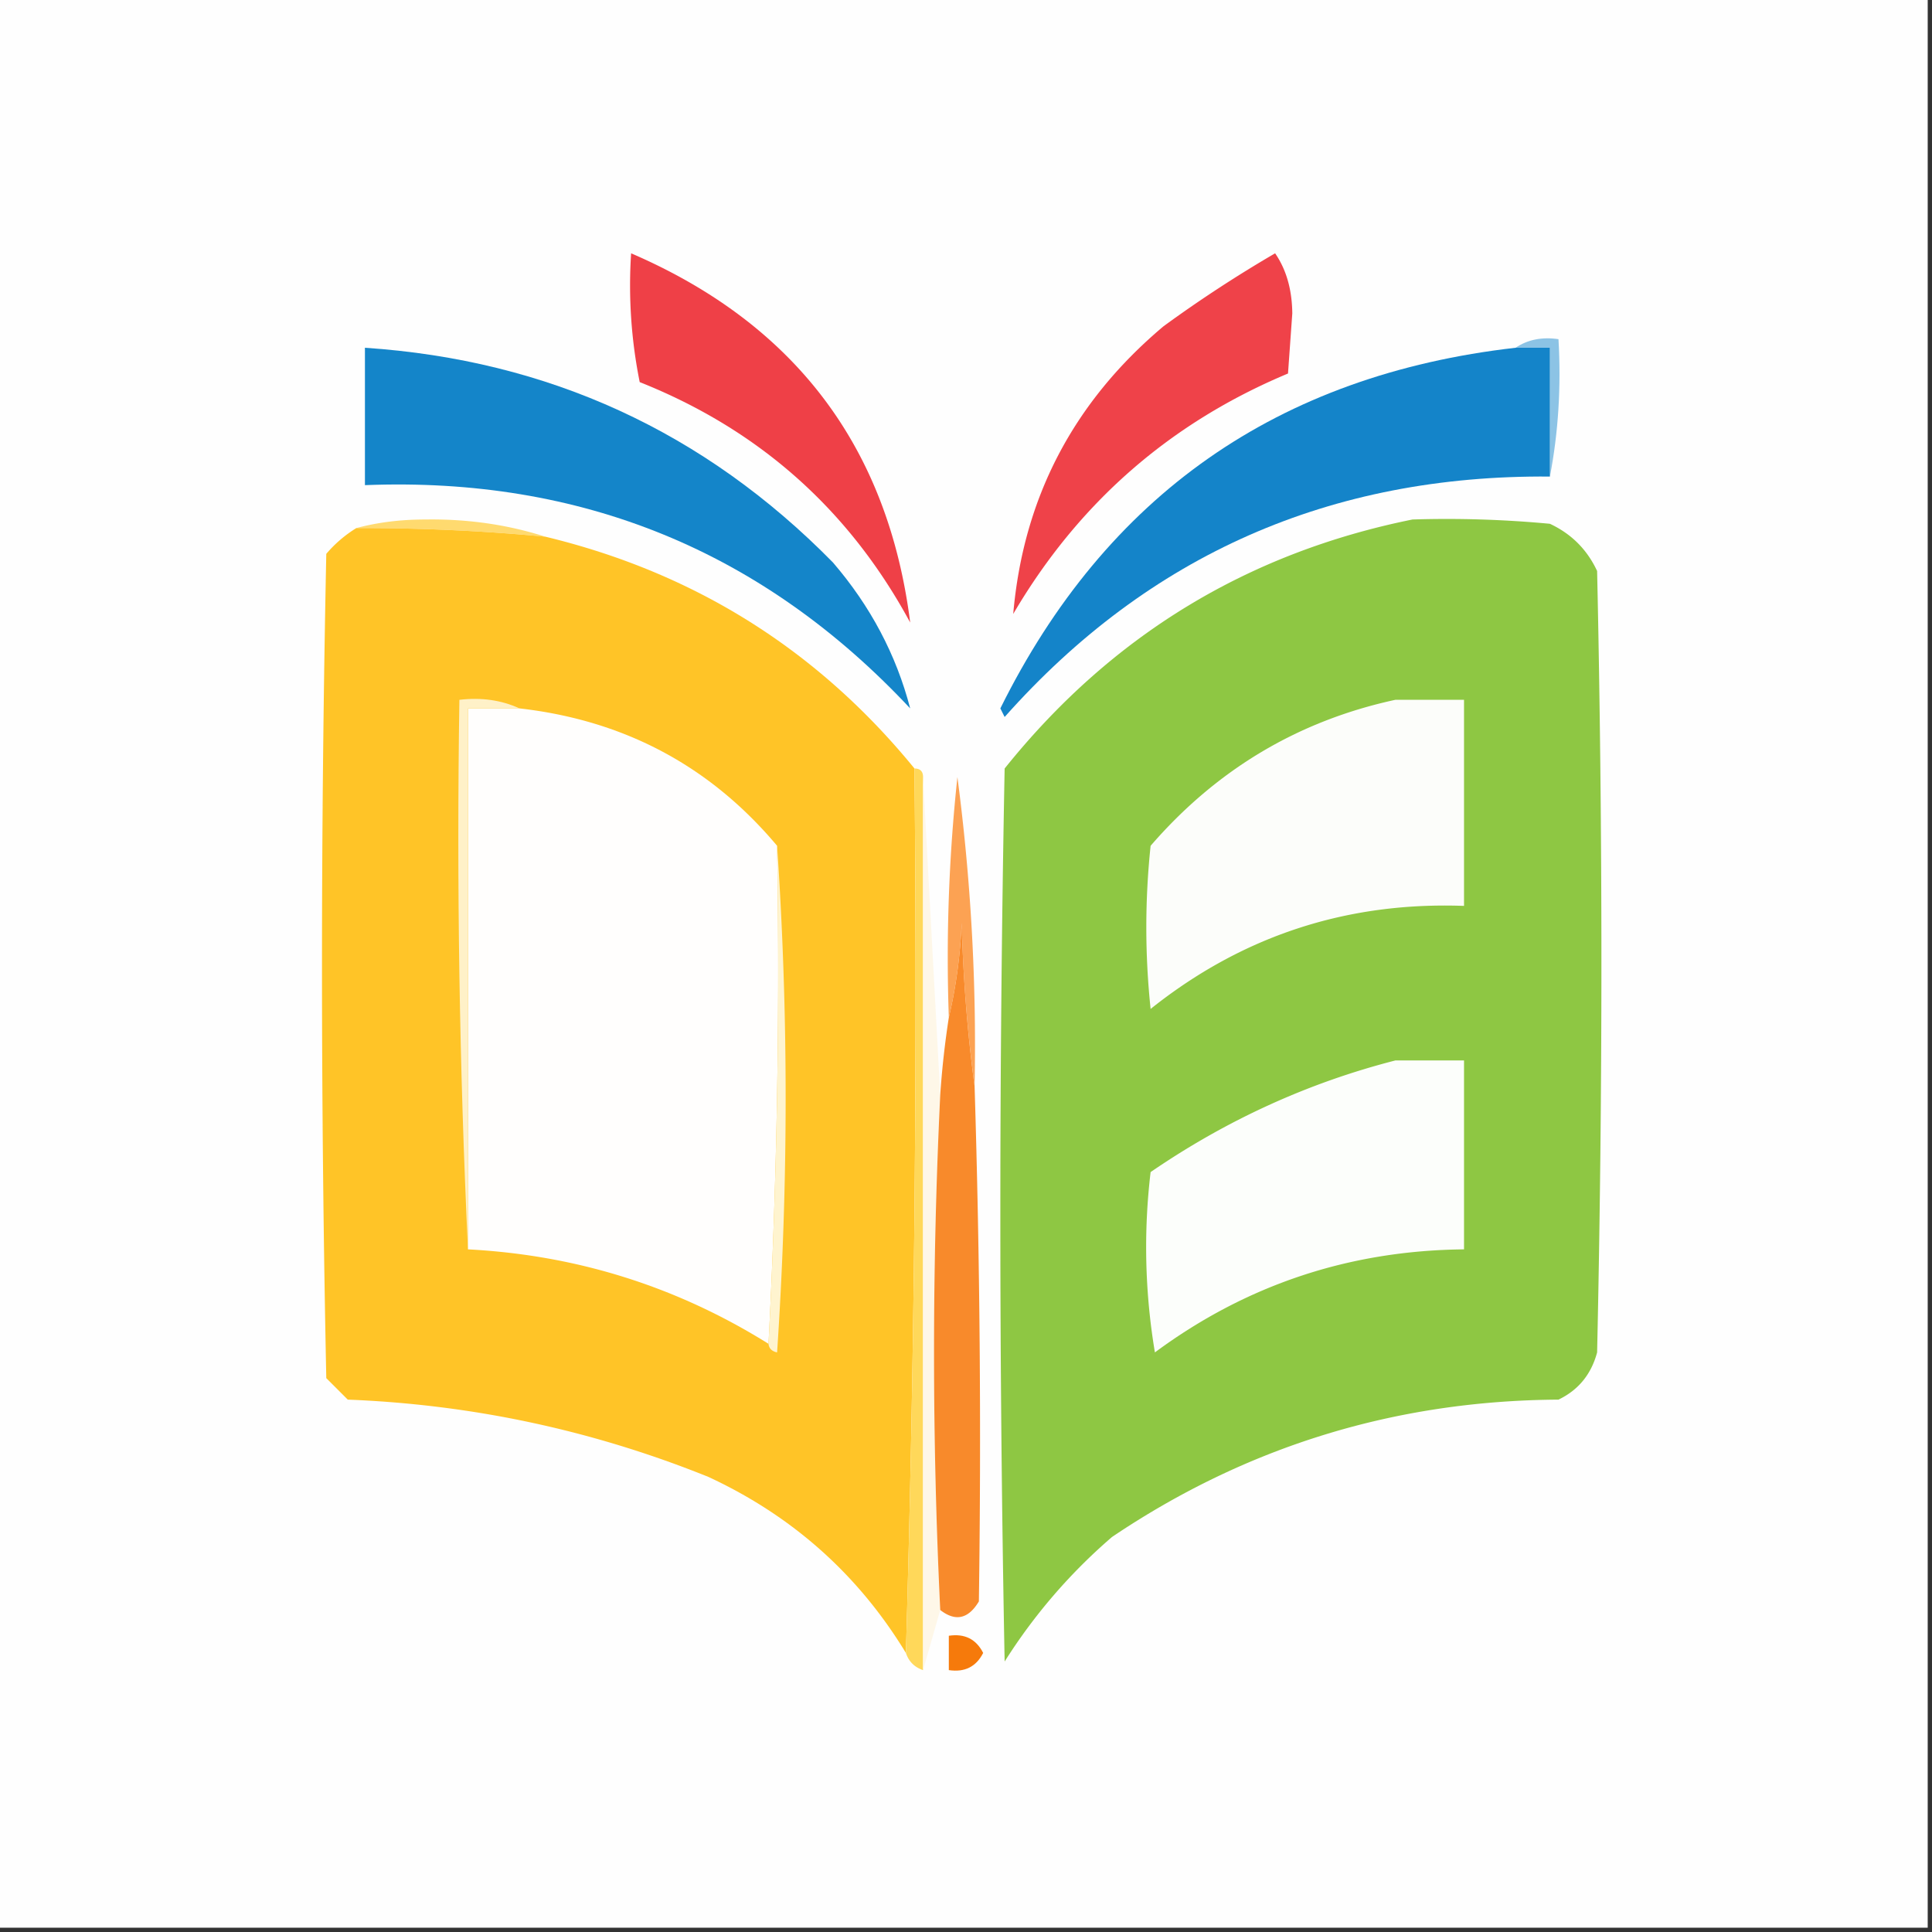 <svg xmlns="http://www.w3.org/2000/svg" width="225" height="225" style="shape-rendering:geometricPrecision;text-rendering:geometricPrecision;image-rendering:optimizeQuality;fill-rule:evenodd;clip-rule:evenodd"><rect width="100%" height="100%" fill="#333333" stroke="none"/><path fill="#fefefe" d="M-.5-.5h225v225H-.5z" style="opacity:1"/><path fill="#ef4249" d="M148.5 29.5q1.957 2.845 2 7l-.5 7q-20.635 8.63-32 28 1.76-20.267 17.5-33.5a151 151 0 0 1 13-8.5" style="opacity:1"/><path fill="#ef4047" d="M73.5 29.5q28.62 12.345 32.5 43-10.659-19.708-31.5-28a57.1 57.1 0 0 1-1-15" style="opacity:1"/><path fill="#8cc3e5" d="M176.5 40.5q2.128-1.427 5-1 .482 8.29-1 16v-15z" style="opacity:1"/><path fill="#1485c9" d="M42.5 40.5q32.03 2.14 54.5 25 6.561 7.63 9 17-25.718-27.495-63.5-26z" style="opacity:1"/><path fill="#1484c9" d="M176.5 40.5h4v15q-38.342-.326-63.5 28l-.5-1q18.468-37.252 60-42" style="opacity:1"/><path fill="#ffda6f" d="M41.5 61.5q3.717-.997 8-1 7.368-.118 14 2a228 228 0 0 0-22-1" style="opacity:1"/><path fill="#ffc427" d="M41.5 61.5q11.03-.03 22 1 26.1 6.292 43 27 .498 51.756-1 103-8.32-13.685-23-20.5-20.199-8.14-42-9l-2.5-2.5q-1-48 0-96a14.7 14.7 0 0 1 3.5-3" style="opacity:1"/><path fill="#8ec743" d="M164.5 60.5q8.016-.25 16 .5 3.75 1.75 5.5 5.5 1 45.5 0 91-1.028 3.836-4.5 5.5-28.502.17-52 16a64.6 64.6 0 0 0-12.5 14.5 2703 2703 0 0 1 0-104q18.56-23.147 47.5-29" style="opacity:1"/><path fill="#fffefd" d="M60.5 82.5q18.323 2.083 30 16a842 842 0 0 1-1 58q-16.014-10.004-35-11v-63z" style="opacity:1"/><path fill="#fcfdfa" d="M162.5 81.5h8v24q-20.53-.74-36.5 12a90.5 90.5 0 0 1 0-19q11.532-13.328 28.5-17" style="opacity:1"/><path fill="#fff1c8" d="M60.5 82.5h-6v63q-1.495-31.74-1-64 3.84-.453 7 1" style="opacity:1"/><path fill="#ffd85a" d="M106.5 89.5q1 0 1 1v104q-1.5-.5-2-2a2653 2653 0 0 0 1-103" style="opacity:1"/><path fill="#fef7e8" d="m107.5 90.5 2 37a622 622 0 0 0 0 60l-2 7z" style="opacity:1"/><path fill="#fff4cf" d="M90.5 98.5q1.992 29.256 0 59-.91-.186-1-1a842 842 0 0 0 1-58" style="opacity:1"/><path fill="#fca253" d="M113.5 126.5a178 178 0 0 1-1.5-19q-.266 5.784-1.5 11-.498-14.035 1-28a239 239 0 0 1 2 36" style="opacity:1"/><path fill="#fcfefb" d="M162.5 123.5h8v22q-20.041.197-36 12a74 74 0 0 1-.5-21q13.275-9.096 28.5-13" style="opacity:1"/><path fill="#f88a2b" d="M113.5 126.5q.932 29.998.5 60-1.839 3.072-4.5 1a622 622 0 0 1 0-60q.306-4.527 1-9 1.234-5.216 1.5-11 .258 9.77 1.5 19" style="opacity:1"/><path fill="#f67a0b" d="M110.5 190.5q2.77-.417 4 2-1.23 2.417-4 2z" style="opacity:1"/></svg>